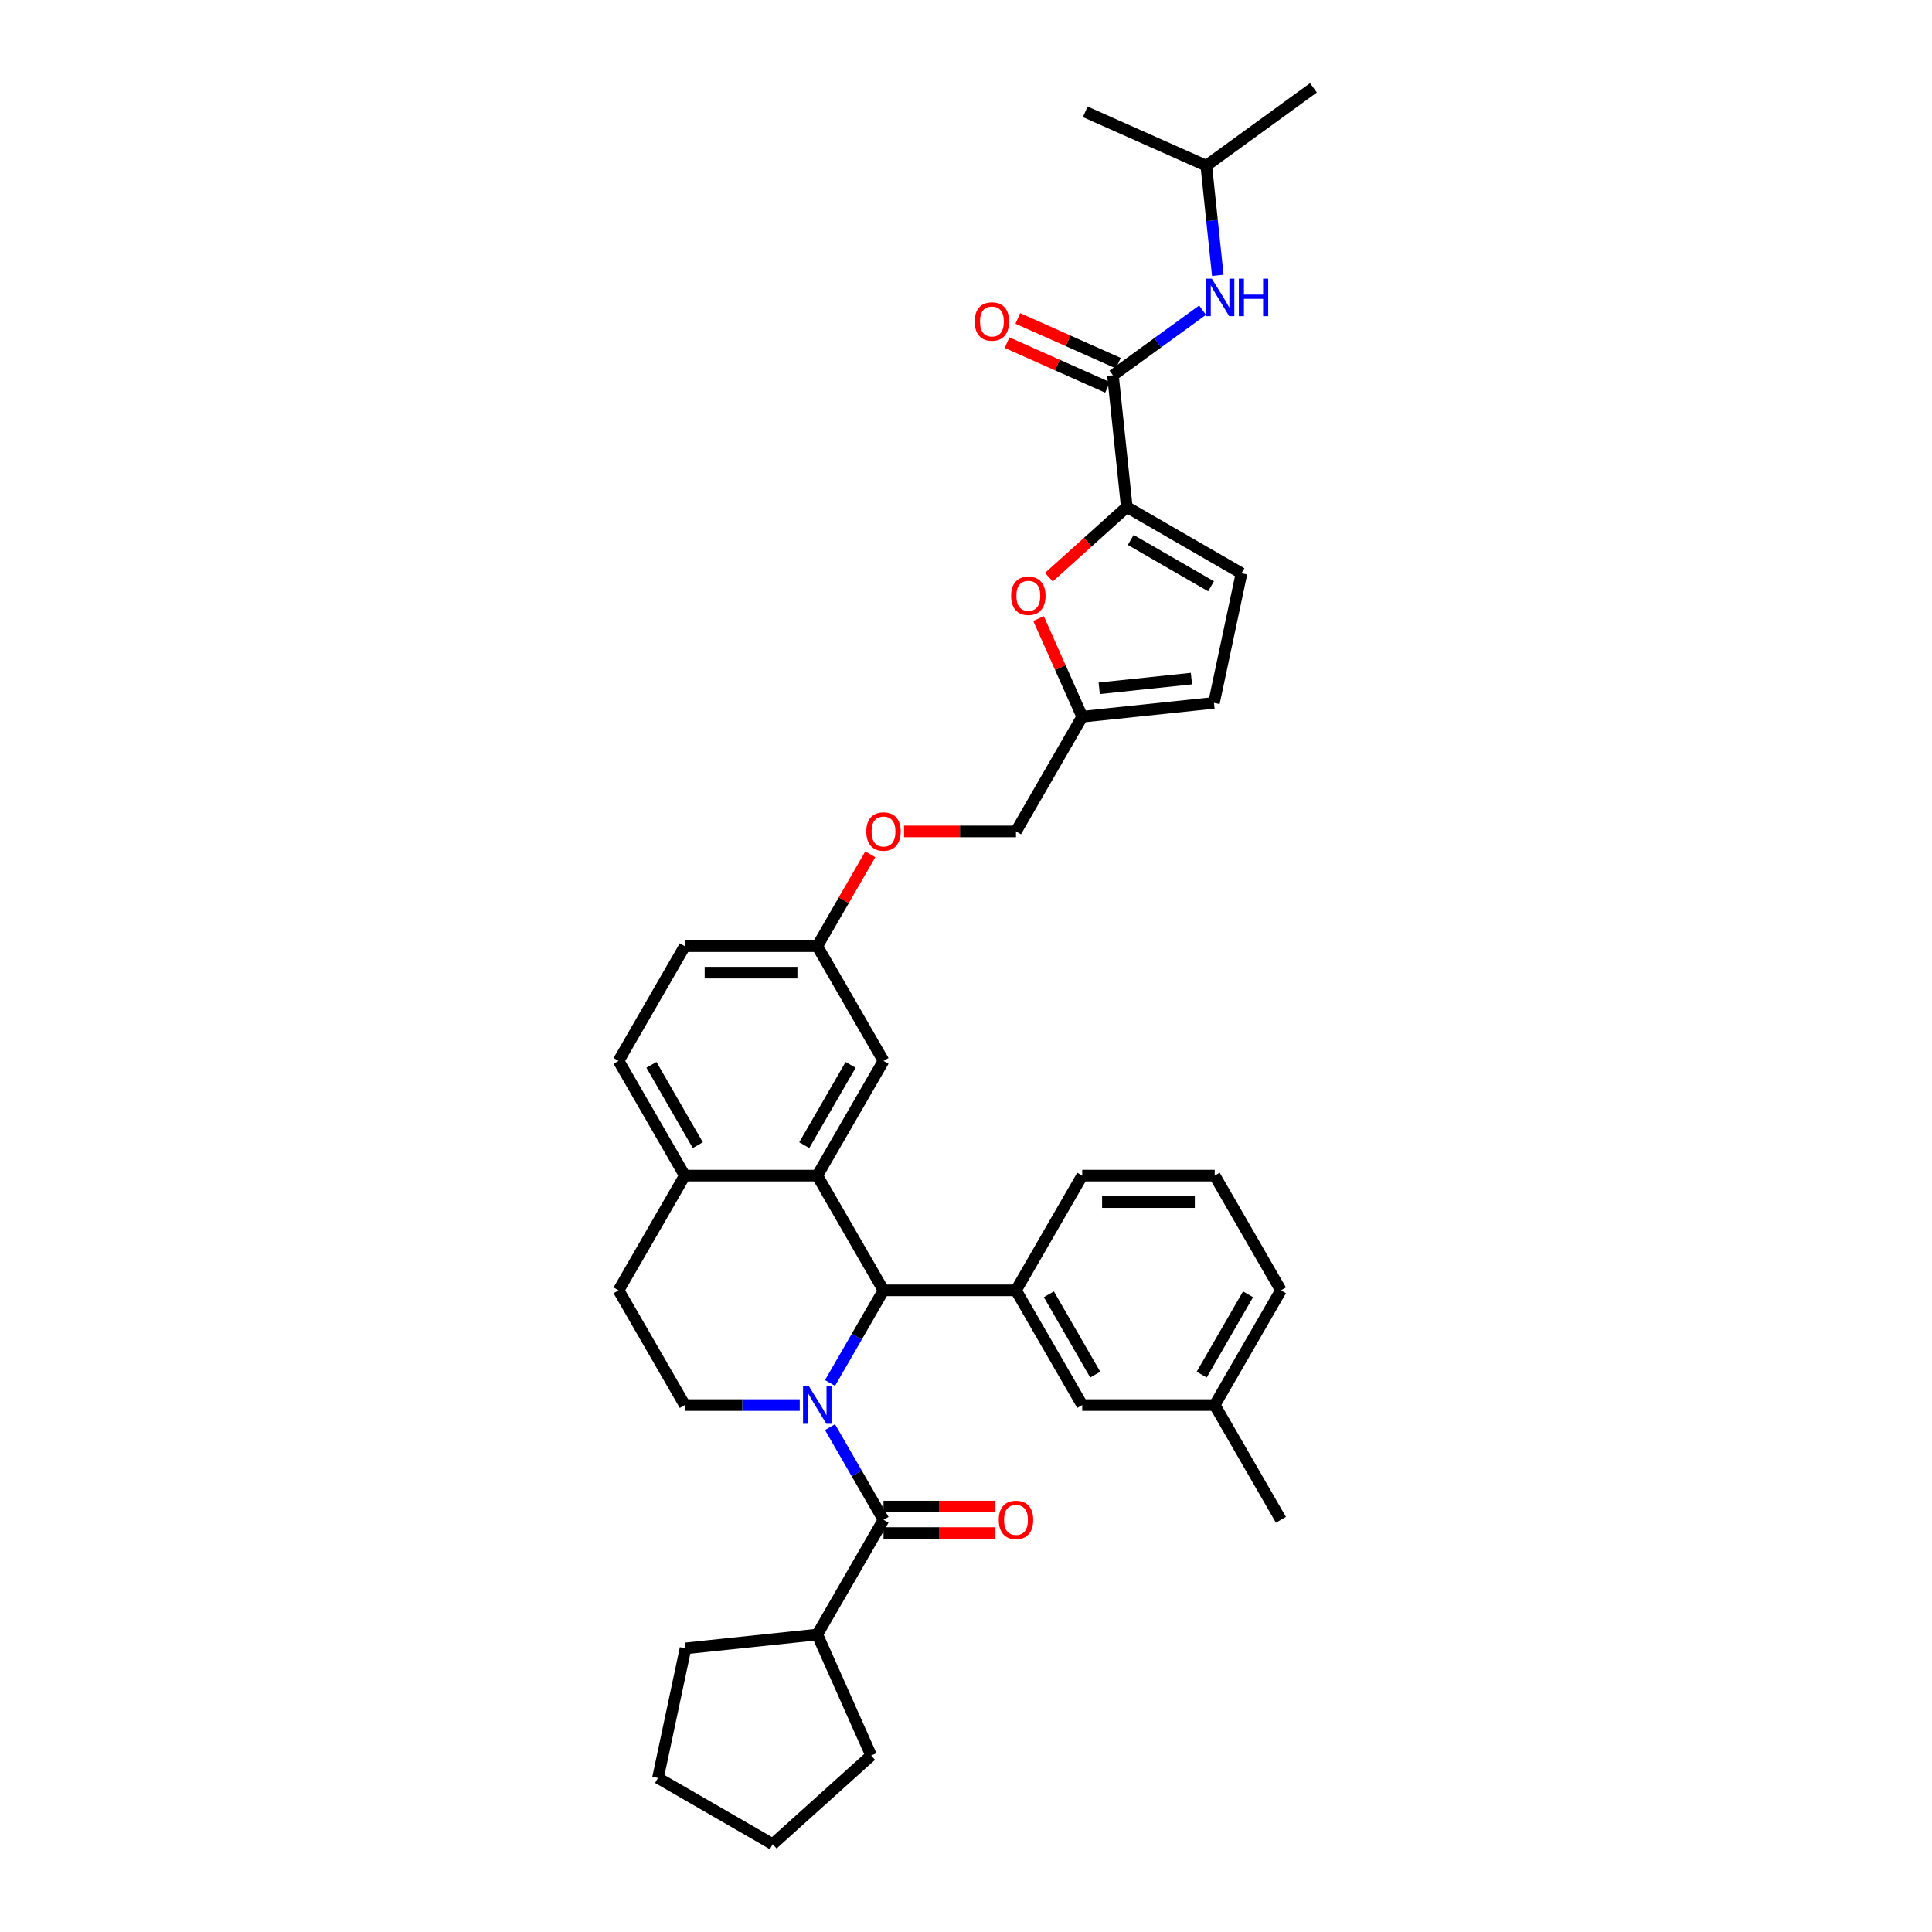 <?xml version='1.0' encoding='iso-8859-1'?>
<svg version='1.1' baseProfile='full'
              xmlns='http://www.w3.org/2000/svg'
                      xmlns:rdkit='http://www.rdkit.org/xml'
                      xmlns:xlink='http://www.w3.org/1999/xlink'
                  xml:space='preserve'
width='1000px' height='1000px' viewBox='0 0 1000 1000'>
<!-- END OF HEADER -->
<rect style='opacity:1.0;fill:#FFFFFF;stroke:none' width='1000' height='1000' x='0' y='0'> </rect>
<path class='bond-0' d='M 429.614,715.837 L 443.459,691.857' style='fill:none;fill-rule:evenodd;stroke:#0000FF;stroke-width:6px;stroke-linecap:butt;stroke-linejoin:miter;stroke-opacity:1' />
<path class='bond-0' d='M 443.459,691.857 L 457.303,667.878' style='fill:none;fill-rule:evenodd;stroke:#000000;stroke-width:6px;stroke-linecap:butt;stroke-linejoin:miter;stroke-opacity:1' />
<path class='bond-1' d='M 429.614,738.684 L 443.459,762.663' style='fill:none;fill-rule:evenodd;stroke:#0000FF;stroke-width:6px;stroke-linecap:butt;stroke-linejoin:miter;stroke-opacity:1' />
<path class='bond-1' d='M 443.459,762.663 L 457.303,786.642' style='fill:none;fill-rule:evenodd;stroke:#000000;stroke-width:6px;stroke-linecap:butt;stroke-linejoin:miter;stroke-opacity:1' />
<path class='bond-7' d='M 413.94,727.26 L 384.195,727.26' style='fill:none;fill-rule:evenodd;stroke:#0000FF;stroke-width:6px;stroke-linecap:butt;stroke-linejoin:miter;stroke-opacity:1' />
<path class='bond-7' d='M 384.195,727.26 L 354.45,727.26' style='fill:none;fill-rule:evenodd;stroke:#000000;stroke-width:6px;stroke-linecap:butt;stroke-linejoin:miter;stroke-opacity:1' />
<path class='bond-2' d='M 457.303,667.878 L 423.019,608.496' style='fill:none;fill-rule:evenodd;stroke:#000000;stroke-width:6px;stroke-linecap:butt;stroke-linejoin:miter;stroke-opacity:1' />
<path class='bond-5' d='M 457.303,667.878 L 525.871,667.878' style='fill:none;fill-rule:evenodd;stroke:#000000;stroke-width:6px;stroke-linecap:butt;stroke-linejoin:miter;stroke-opacity:1' />
<path class='bond-14' d='M 457.303,793.499 L 486.273,793.499' style='fill:none;fill-rule:evenodd;stroke:#000000;stroke-width:6px;stroke-linecap:butt;stroke-linejoin:miter;stroke-opacity:1' />
<path class='bond-14' d='M 486.273,793.499 L 515.243,793.499' style='fill:none;fill-rule:evenodd;stroke:#FF0000;stroke-width:6px;stroke-linecap:butt;stroke-linejoin:miter;stroke-opacity:1' />
<path class='bond-14' d='M 457.303,779.785 L 486.273,779.785' style='fill:none;fill-rule:evenodd;stroke:#000000;stroke-width:6px;stroke-linecap:butt;stroke-linejoin:miter;stroke-opacity:1' />
<path class='bond-14' d='M 486.273,779.785 L 515.243,779.785' style='fill:none;fill-rule:evenodd;stroke:#FF0000;stroke-width:6px;stroke-linecap:butt;stroke-linejoin:miter;stroke-opacity:1' />
<path class='bond-17' d='M 457.303,786.642 L 423.019,846.024' style='fill:none;fill-rule:evenodd;stroke:#000000;stroke-width:6px;stroke-linecap:butt;stroke-linejoin:miter;stroke-opacity:1' />
<path class='bond-13' d='M 423.019,608.496 L 457.303,549.114' style='fill:none;fill-rule:evenodd;stroke:#000000;stroke-width:6px;stroke-linecap:butt;stroke-linejoin:miter;stroke-opacity:1' />
<path class='bond-13' d='M 416.285,592.732 L 440.284,551.165' style='fill:none;fill-rule:evenodd;stroke:#000000;stroke-width:6px;stroke-linecap:butt;stroke-linejoin:miter;stroke-opacity:1' />
<path class='bond-36' d='M 423.019,608.496 L 354.45,608.496' style='fill:none;fill-rule:evenodd;stroke:#000000;stroke-width:6px;stroke-linecap:butt;stroke-linejoin:miter;stroke-opacity:1' />
<path class='bond-3' d='M 583.222,262.447 L 563.058,280.603' style='fill:none;fill-rule:evenodd;stroke:#000000;stroke-width:6px;stroke-linecap:butt;stroke-linejoin:miter;stroke-opacity:1' />
<path class='bond-3' d='M 563.058,280.603 L 542.894,298.759' style='fill:none;fill-rule:evenodd;stroke:#FF0000;stroke-width:6px;stroke-linecap:butt;stroke-linejoin:miter;stroke-opacity:1' />
<path class='bond-4' d='M 583.222,262.447 L 576.055,194.254' style='fill:none;fill-rule:evenodd;stroke:#000000;stroke-width:6px;stroke-linecap:butt;stroke-linejoin:miter;stroke-opacity:1' />
<path class='bond-40' d='M 583.222,262.447 L 642.604,296.731' style='fill:none;fill-rule:evenodd;stroke:#000000;stroke-width:6px;stroke-linecap:butt;stroke-linejoin:miter;stroke-opacity:1' />
<path class='bond-40' d='M 585.273,279.466 L 626.84,303.465' style='fill:none;fill-rule:evenodd;stroke:#000000;stroke-width:6px;stroke-linecap:butt;stroke-linejoin:miter;stroke-opacity:1' />
<path class='bond-10' d='M 576.055,194.254 L 599.252,177.4' style='fill:none;fill-rule:evenodd;stroke:#000000;stroke-width:6px;stroke-linecap:butt;stroke-linejoin:miter;stroke-opacity:1' />
<path class='bond-10' d='M 599.252,177.4 L 622.45,160.547' style='fill:none;fill-rule:evenodd;stroke:#0000FF;stroke-width:6px;stroke-linecap:butt;stroke-linejoin:miter;stroke-opacity:1' />
<path class='bond-16' d='M 578.844,187.99 L 552.838,176.412' style='fill:none;fill-rule:evenodd;stroke:#000000;stroke-width:6px;stroke-linecap:butt;stroke-linejoin:miter;stroke-opacity:1' />
<path class='bond-16' d='M 552.838,176.412 L 526.832,164.833' style='fill:none;fill-rule:evenodd;stroke:#FF0000;stroke-width:6px;stroke-linecap:butt;stroke-linejoin:miter;stroke-opacity:1' />
<path class='bond-16' d='M 573.266,200.518 L 547.26,188.94' style='fill:none;fill-rule:evenodd;stroke:#000000;stroke-width:6px;stroke-linecap:butt;stroke-linejoin:miter;stroke-opacity:1' />
<path class='bond-16' d='M 547.26,188.94 L 521.254,177.361' style='fill:none;fill-rule:evenodd;stroke:#FF0000;stroke-width:6px;stroke-linecap:butt;stroke-linejoin:miter;stroke-opacity:1' />
<path class='bond-15' d='M 525.871,667.878 L 560.156,727.26' style='fill:none;fill-rule:evenodd;stroke:#000000;stroke-width:6px;stroke-linecap:butt;stroke-linejoin:miter;stroke-opacity:1' />
<path class='bond-15' d='M 542.89,669.929 L 566.889,711.496' style='fill:none;fill-rule:evenodd;stroke:#000000;stroke-width:6px;stroke-linecap:butt;stroke-linejoin:miter;stroke-opacity:1' />
<path class='bond-25' d='M 525.871,667.878 L 560.156,608.496' style='fill:none;fill-rule:evenodd;stroke:#000000;stroke-width:6px;stroke-linecap:butt;stroke-linejoin:miter;stroke-opacity:1' />
<path class='bond-6' d='M 537.535,320.163 L 548.846,345.566' style='fill:none;fill-rule:evenodd;stroke:#FF0000;stroke-width:6px;stroke-linecap:butt;stroke-linejoin:miter;stroke-opacity:1' />
<path class='bond-6' d='M 548.846,345.566 L 560.156,370.968' style='fill:none;fill-rule:evenodd;stroke:#000000;stroke-width:6px;stroke-linecap:butt;stroke-linejoin:miter;stroke-opacity:1' />
<path class='bond-18' d='M 354.45,727.26 L 320.166,667.878' style='fill:none;fill-rule:evenodd;stroke:#000000;stroke-width:6px;stroke-linecap:butt;stroke-linejoin:miter;stroke-opacity:1' />
<path class='bond-8' d='M 642.604,296.731 L 628.348,363.801' style='fill:none;fill-rule:evenodd;stroke:#000000;stroke-width:6px;stroke-linecap:butt;stroke-linejoin:miter;stroke-opacity:1' />
<path class='bond-9' d='M 560.156,370.968 L 525.871,430.35' style='fill:none;fill-rule:evenodd;stroke:#000000;stroke-width:6px;stroke-linecap:butt;stroke-linejoin:miter;stroke-opacity:1' />
<path class='bond-12' d='M 560.156,370.968 L 628.348,363.801' style='fill:none;fill-rule:evenodd;stroke:#000000;stroke-width:6px;stroke-linecap:butt;stroke-linejoin:miter;stroke-opacity:1' />
<path class='bond-12' d='M 568.951,356.255 L 616.686,351.238' style='fill:none;fill-rule:evenodd;stroke:#000000;stroke-width:6px;stroke-linecap:butt;stroke-linejoin:miter;stroke-opacity:1' />
<path class='bond-26' d='M 630.327,142.527 L 627.344,114.143' style='fill:none;fill-rule:evenodd;stroke:#0000FF;stroke-width:6px;stroke-linecap:butt;stroke-linejoin:miter;stroke-opacity:1' />
<path class='bond-26' d='M 627.344,114.143 L 624.361,85.758' style='fill:none;fill-rule:evenodd;stroke:#000000;stroke-width:6px;stroke-linecap:butt;stroke-linejoin:miter;stroke-opacity:1' />
<path class='bond-11' d='M 354.45,608.496 L 320.166,667.878' style='fill:none;fill-rule:evenodd;stroke:#000000;stroke-width:6px;stroke-linecap:butt;stroke-linejoin:miter;stroke-opacity:1' />
<path class='bond-19' d='M 354.45,608.496 L 320.166,549.114' style='fill:none;fill-rule:evenodd;stroke:#000000;stroke-width:6px;stroke-linecap:butt;stroke-linejoin:miter;stroke-opacity:1' />
<path class='bond-19' d='M 361.184,592.732 L 337.185,551.165' style='fill:none;fill-rule:evenodd;stroke:#000000;stroke-width:6px;stroke-linecap:butt;stroke-linejoin:miter;stroke-opacity:1' />
<path class='bond-20' d='M 457.303,549.114 L 423.019,489.732' style='fill:none;fill-rule:evenodd;stroke:#000000;stroke-width:6px;stroke-linecap:butt;stroke-linejoin:miter;stroke-opacity:1' />
<path class='bond-23' d='M 560.156,727.26 L 628.724,727.26' style='fill:none;fill-rule:evenodd;stroke:#000000;stroke-width:6px;stroke-linecap:butt;stroke-linejoin:miter;stroke-opacity:1' />
<path class='bond-29' d='M 423.019,846.024 L 450.908,908.664' style='fill:none;fill-rule:evenodd;stroke:#000000;stroke-width:6px;stroke-linecap:butt;stroke-linejoin:miter;stroke-opacity:1' />
<path class='bond-30' d='M 423.019,846.024 L 354.826,853.191' style='fill:none;fill-rule:evenodd;stroke:#000000;stroke-width:6px;stroke-linecap:butt;stroke-linejoin:miter;stroke-opacity:1' />
<path class='bond-24' d='M 320.166,549.114 L 354.45,489.732' style='fill:none;fill-rule:evenodd;stroke:#000000;stroke-width:6px;stroke-linecap:butt;stroke-linejoin:miter;stroke-opacity:1' />
<path class='bond-21' d='M 423.019,489.732 L 436.744,465.959' style='fill:none;fill-rule:evenodd;stroke:#000000;stroke-width:6px;stroke-linecap:butt;stroke-linejoin:miter;stroke-opacity:1' />
<path class='bond-21' d='M 436.744,465.959 L 450.47,442.185' style='fill:none;fill-rule:evenodd;stroke:#FF0000;stroke-width:6px;stroke-linecap:butt;stroke-linejoin:miter;stroke-opacity:1' />
<path class='bond-38' d='M 423.019,489.732 L 354.45,489.732' style='fill:none;fill-rule:evenodd;stroke:#000000;stroke-width:6px;stroke-linecap:butt;stroke-linejoin:miter;stroke-opacity:1' />
<path class='bond-38' d='M 412.734,503.446 L 364.736,503.446' style='fill:none;fill-rule:evenodd;stroke:#000000;stroke-width:6px;stroke-linecap:butt;stroke-linejoin:miter;stroke-opacity:1' />
<path class='bond-22' d='M 467.931,430.35 L 496.901,430.35' style='fill:none;fill-rule:evenodd;stroke:#FF0000;stroke-width:6px;stroke-linecap:butt;stroke-linejoin:miter;stroke-opacity:1' />
<path class='bond-22' d='M 496.901,430.35 L 525.871,430.35' style='fill:none;fill-rule:evenodd;stroke:#000000;stroke-width:6px;stroke-linecap:butt;stroke-linejoin:miter;stroke-opacity:1' />
<path class='bond-28' d='M 628.724,727.26 L 663.008,667.878' style='fill:none;fill-rule:evenodd;stroke:#000000;stroke-width:6px;stroke-linecap:butt;stroke-linejoin:miter;stroke-opacity:1' />
<path class='bond-28' d='M 621.99,711.496 L 645.989,669.929' style='fill:none;fill-rule:evenodd;stroke:#000000;stroke-width:6px;stroke-linecap:butt;stroke-linejoin:miter;stroke-opacity:1' />
<path class='bond-31' d='M 628.724,727.26 L 663.008,786.642' style='fill:none;fill-rule:evenodd;stroke:#000000;stroke-width:6px;stroke-linecap:butt;stroke-linejoin:miter;stroke-opacity:1' />
<path class='bond-27' d='M 560.156,608.496 L 628.724,608.496' style='fill:none;fill-rule:evenodd;stroke:#000000;stroke-width:6px;stroke-linecap:butt;stroke-linejoin:miter;stroke-opacity:1' />
<path class='bond-27' d='M 570.441,622.21 L 618.439,622.21' style='fill:none;fill-rule:evenodd;stroke:#000000;stroke-width:6px;stroke-linecap:butt;stroke-linejoin:miter;stroke-opacity:1' />
<path class='bond-32' d='M 624.361,85.758 L 679.834,45.455' style='fill:none;fill-rule:evenodd;stroke:#000000;stroke-width:6px;stroke-linecap:butt;stroke-linejoin:miter;stroke-opacity:1' />
<path class='bond-33' d='M 624.361,85.758 L 561.72,57.869' style='fill:none;fill-rule:evenodd;stroke:#000000;stroke-width:6px;stroke-linecap:butt;stroke-linejoin:miter;stroke-opacity:1' />
<path class='bond-39' d='M 628.724,608.496 L 663.008,667.878' style='fill:none;fill-rule:evenodd;stroke:#000000;stroke-width:6px;stroke-linecap:butt;stroke-linejoin:miter;stroke-opacity:1' />
<path class='bond-34' d='M 450.908,908.664 L 399.952,954.545' style='fill:none;fill-rule:evenodd;stroke:#000000;stroke-width:6px;stroke-linecap:butt;stroke-linejoin:miter;stroke-opacity:1' />
<path class='bond-35' d='M 354.826,853.191 L 340.57,920.261' style='fill:none;fill-rule:evenodd;stroke:#000000;stroke-width:6px;stroke-linecap:butt;stroke-linejoin:miter;stroke-opacity:1' />
<path class='bond-37' d='M 399.952,954.545 L 340.57,920.261' style='fill:none;fill-rule:evenodd;stroke:#000000;stroke-width:6px;stroke-linecap:butt;stroke-linejoin:miter;stroke-opacity:1' />
<path  class='atom-0' d='M 418.726 717.551
L 425.09 727.836
Q 425.72 728.851, 426.735 730.688
Q 427.75 732.526, 427.805 732.636
L 427.805 717.551
L 430.383 717.551
L 430.383 736.969
L 427.723 736.969
L 420.893 725.724
Q 420.098 724.408, 419.248 722.899
Q 418.425 721.391, 418.178 720.924
L 418.178 736.969
L 415.655 736.969
L 415.655 717.551
L 418.726 717.551
' fill='#0000FF'/>
<path  class='atom-7' d='M 523.352 308.383
Q 523.352 303.72, 525.656 301.115
Q 527.96 298.509, 532.266 298.509
Q 536.572 298.509, 538.876 301.115
Q 541.18 303.72, 541.18 308.383
Q 541.18 313.1, 538.849 315.788
Q 536.518 318.449, 532.266 318.449
Q 527.988 318.449, 525.656 315.788
Q 523.352 313.128, 523.352 308.383
M 532.266 316.255
Q 535.228 316.255, 536.819 314.28
Q 538.437 312.278, 538.437 308.383
Q 538.437 304.571, 536.819 302.651
Q 535.228 300.703, 532.266 300.703
Q 529.304 300.703, 527.686 302.623
Q 526.095 304.543, 526.095 308.383
Q 526.095 312.305, 527.686 314.28
Q 529.304 316.255, 532.266 316.255
' fill='#FF0000'/>
<path  class='atom-11' d='M 627.236 144.241
L 633.599 154.527
Q 634.23 155.542, 635.245 157.379
Q 636.259 159.217, 636.314 159.327
L 636.314 144.241
L 638.892 144.241
L 638.892 163.66
L 636.232 163.66
L 629.402 152.415
Q 628.607 151.098, 627.757 149.59
Q 626.934 148.081, 626.687 147.615
L 626.687 163.66
L 624.164 163.66
L 624.164 144.241
L 627.236 144.241
' fill='#0000FF'/>
<path  class='atom-11' d='M 641.224 144.241
L 643.857 144.241
L 643.857 152.497
L 653.785 152.497
L 653.785 144.241
L 656.418 144.241
L 656.418 163.66
L 653.785 163.66
L 653.785 154.691
L 643.857 154.691
L 643.857 163.66
L 641.224 163.66
L 641.224 144.241
' fill='#0000FF'/>
<path  class='atom-15' d='M 516.957 786.697
Q 516.957 782.034, 519.261 779.429
Q 521.565 776.823, 525.871 776.823
Q 530.177 776.823, 532.481 779.429
Q 534.785 782.034, 534.785 786.697
Q 534.785 791.414, 532.454 794.102
Q 530.123 796.763, 525.871 796.763
Q 521.593 796.763, 519.261 794.102
Q 516.957 791.442, 516.957 786.697
M 525.871 794.569
Q 528.833 794.569, 530.424 792.594
Q 532.042 790.592, 532.042 786.697
Q 532.042 782.884, 530.424 780.965
Q 528.833 779.017, 525.871 779.017
Q 522.909 779.017, 521.291 780.937
Q 519.7 782.857, 519.7 786.697
Q 519.7 790.619, 521.291 792.594
Q 522.909 794.569, 525.871 794.569
' fill='#FF0000'/>
<path  class='atom-17' d='M 504.501 166.42
Q 504.501 161.757, 506.805 159.152
Q 509.109 156.546, 513.415 156.546
Q 517.721 156.546, 520.025 159.152
Q 522.329 161.757, 522.329 166.42
Q 522.329 171.137, 519.997 173.825
Q 517.666 176.486, 513.415 176.486
Q 509.136 176.486, 506.805 173.825
Q 504.501 171.165, 504.501 166.42
M 513.415 174.291
Q 516.377 174.291, 517.968 172.317
Q 519.586 170.314, 519.586 166.42
Q 519.586 162.607, 517.968 160.687
Q 516.377 158.74, 513.415 158.74
Q 510.453 158.74, 508.834 160.66
Q 507.244 162.58, 507.244 166.42
Q 507.244 170.342, 508.834 172.317
Q 510.453 174.291, 513.415 174.291
' fill='#FF0000'/>
<path  class='atom-22' d='M 448.389 430.405
Q 448.389 425.743, 450.693 423.137
Q 452.997 420.531, 457.303 420.531
Q 461.609 420.531, 463.913 423.137
Q 466.217 425.743, 466.217 430.405
Q 466.217 435.123, 463.886 437.811
Q 461.554 440.471, 457.303 440.471
Q 453.024 440.471, 450.693 437.811
Q 448.389 435.15, 448.389 430.405
M 457.303 438.277
Q 460.265 438.277, 461.856 436.302
Q 463.474 434.3, 463.474 430.405
Q 463.474 426.593, 461.856 424.673
Q 460.265 422.726, 457.303 422.726
Q 454.341 422.726, 452.723 424.645
Q 451.132 426.565, 451.132 430.405
Q 451.132 434.327, 452.723 436.302
Q 454.341 438.277, 457.303 438.277
' fill='#FF0000'/>
</svg>
